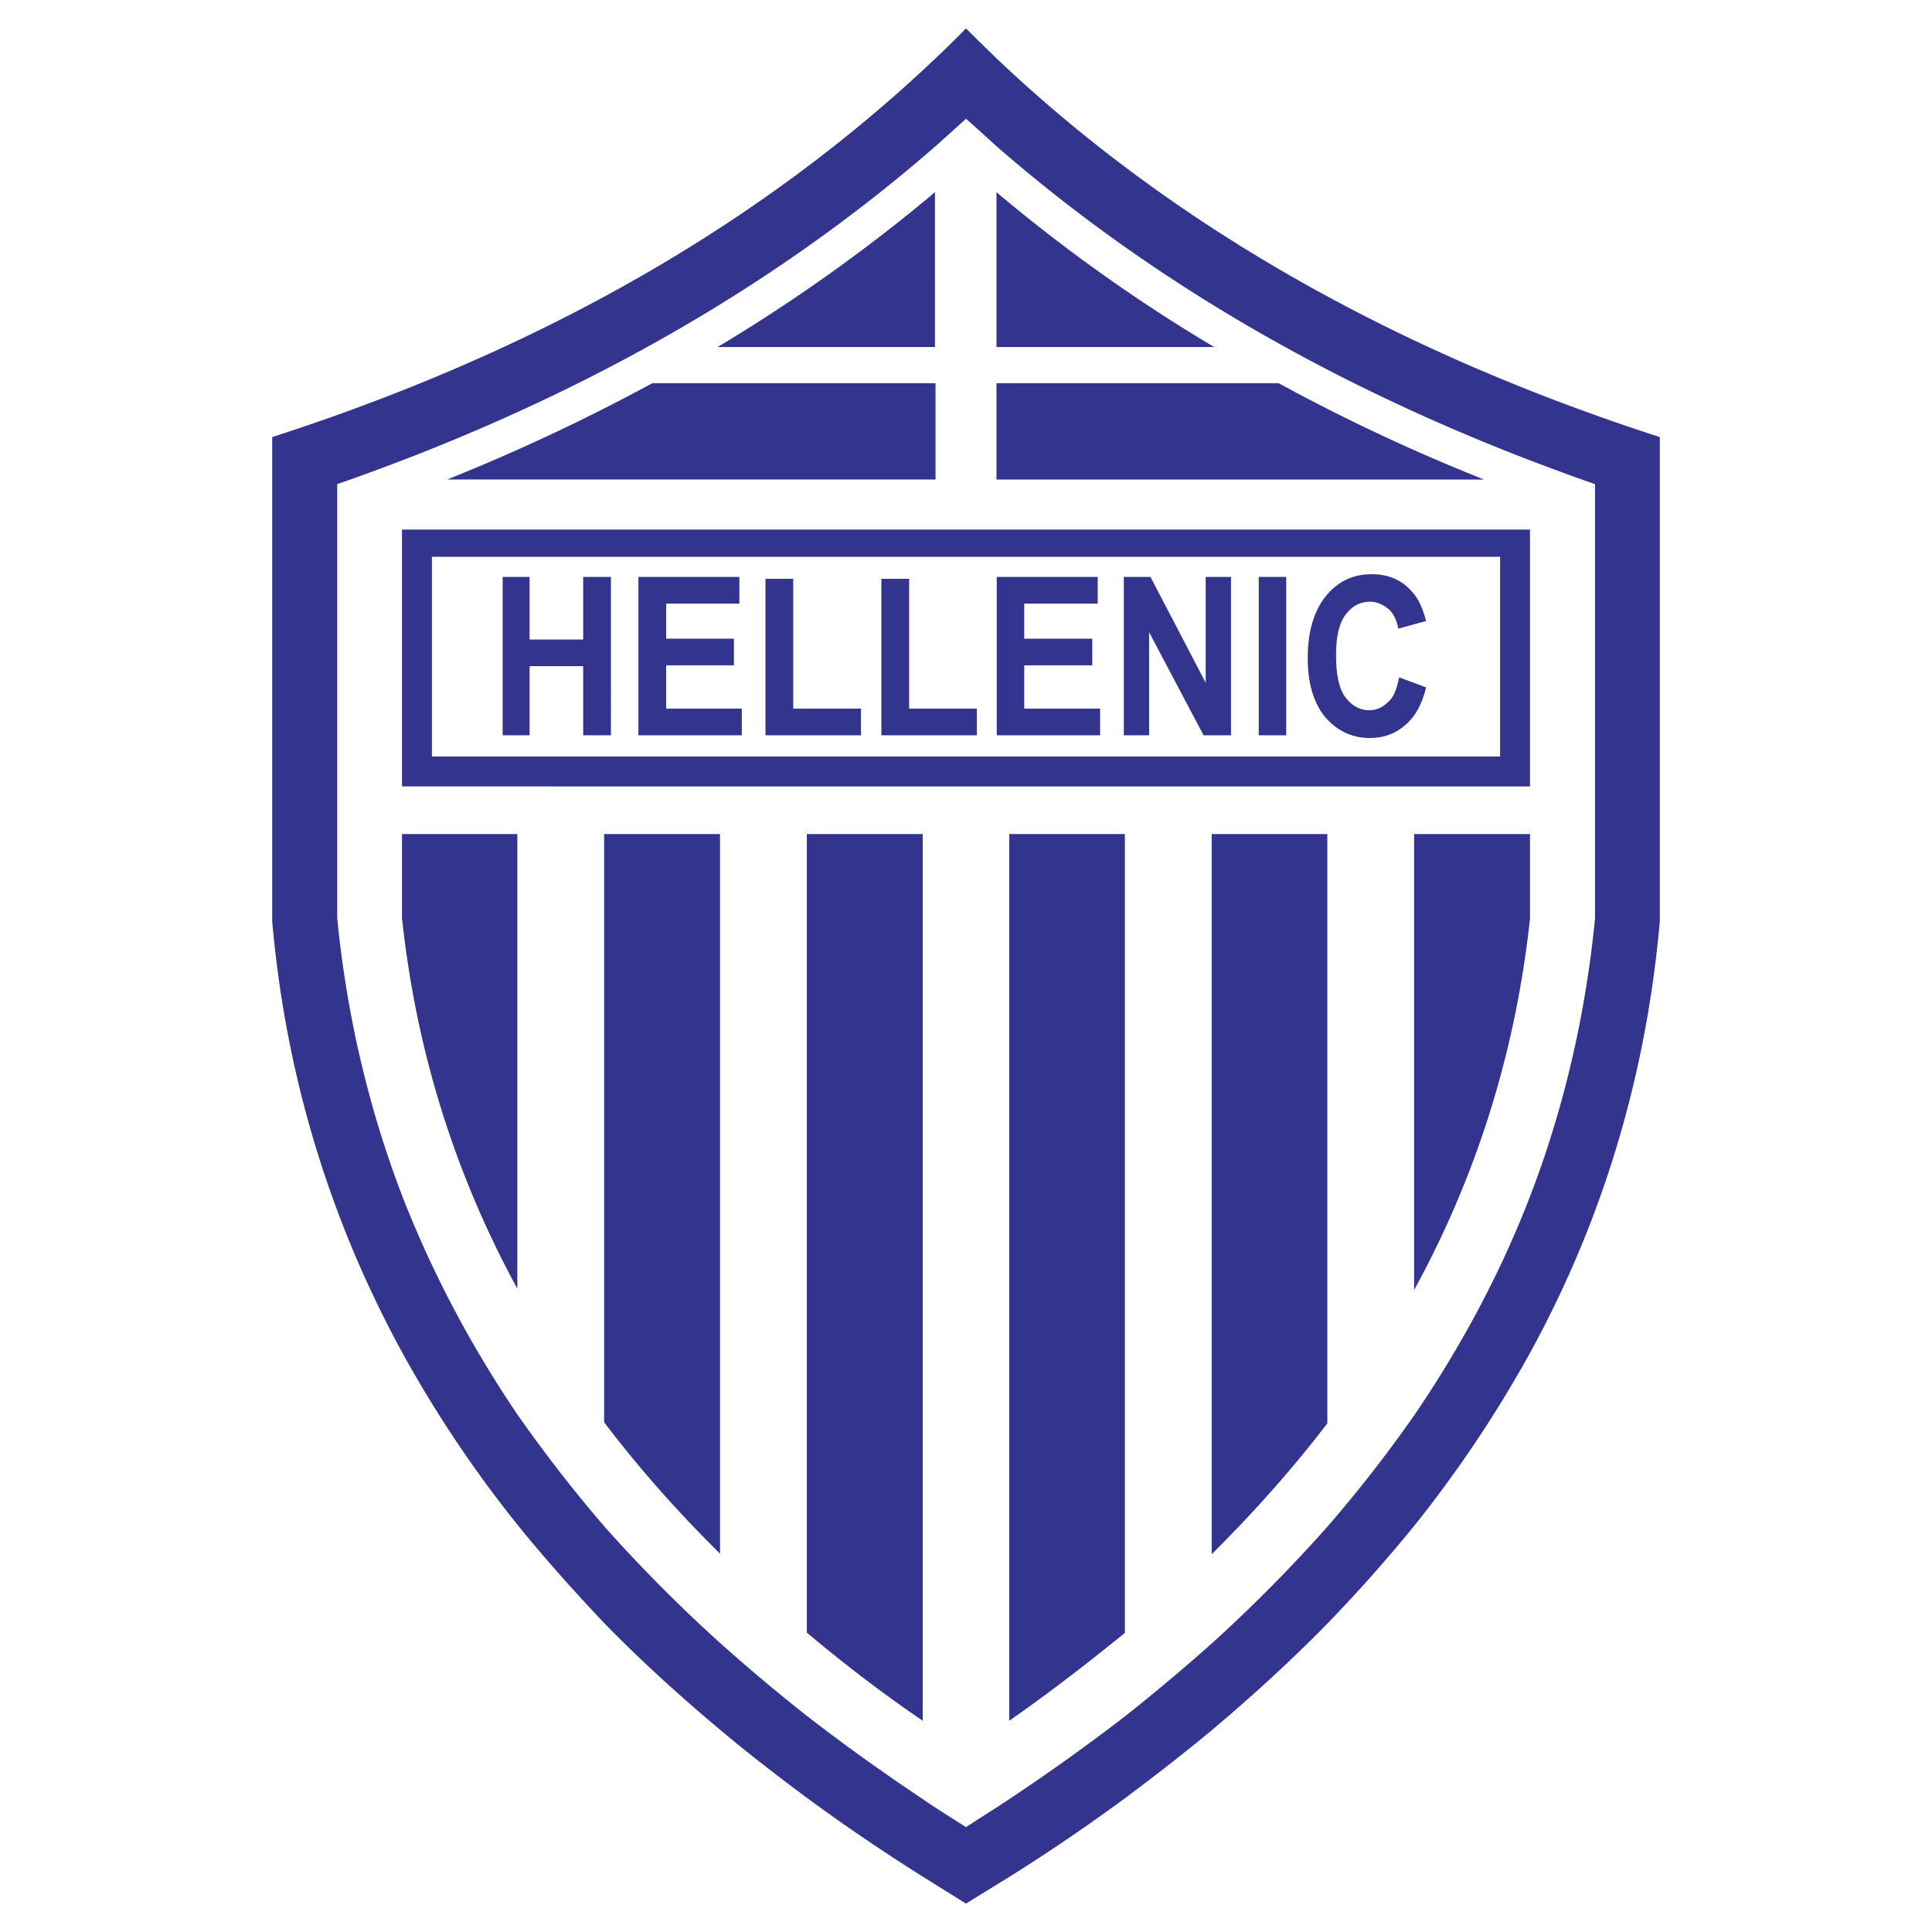 <svg xmlns="http://www.w3.org/2000/svg" width="2500" height="2500" viewBox="0 0 192.756 192.756"><g fill-rule="evenodd" clip-rule="evenodd"><path fill="#fff" d="M0 0h192.756v192.756H0V0z"/><path d="M165.6 91.926V43.607c-26.631-8.605-48.699-21.2-66.182-37.786-1.031-1.004-2.035-1.981-3.041-2.986a104.043 104.043 0 0 1-3.04 2.986c-17.481 16.586-39.523 29.181-66.18 37.786v48.319c1.357 15.365 5.701 29.669 12.948 42.972a119.586 119.586 0 0 0 11.51 17.209c2.688 3.34 5.592 6.57 8.66 9.826 3.556 3.639 7.411 7.168 11.564 10.643 2.742 2.307 5.619 4.533 8.659 6.787 3.638 2.686 7.52 5.32 11.564 7.871l4.316 2.688c1.439-.896 2.906-1.791 4.316-2.66a185.94 185.94 0 0 0 11.537-7.846c3.014-2.252 5.918-4.506 8.66-6.785 4.125-3.477 8.008-7.031 11.537-10.643a150.952 150.952 0 0 0 8.658-9.744 121.978 121.978 0 0 0 11.564-17.264c7.276-13.275 11.592-27.689 12.95-43.054z" fill="#33348e"/><path d="M152.65 119.371c3.393-8.822 5.537-18.107 6.488-27.744V48.303c-23.455-8.17-43.324-19.436-59.721-33.714a239.193 239.193 0 0 0-3.041-2.742c-.977.896-1.981 1.792-3.04 2.742-16.367 14.278-36.238 25.544-59.691 33.714v43.324c.95 9.611 3.094 18.812 6.46 27.634 2.959 7.602 6.787 14.875 11.51 21.852a141.47 141.47 0 0 0 8.66 11.158 150.8 150.8 0 0 0 11.564 11.645 182.366 182.366 0 0 0 8.659 7.275c3.638 2.822 7.465 5.564 11.564 8.307 1.385.949 2.824 1.846 4.316 2.795 1.439-.949 2.906-1.846 4.316-2.795a202.867 202.867 0 0 0 11.537-8.252 197.147 197.147 0 0 0 8.66-7.275 150.148 150.148 0 0 0 11.537-11.646 134.818 134.818 0 0 0 8.658-11.102c4.752-6.977 8.633-14.252 11.564-21.852z" fill="#fff"/><path fill="#33348e" d="M152.65 52.837v25.625H40.105V52.837H152.65zM141.086 83.212h11.564v8.442c-1.438 13.22-5.266 25.544-11.564 37.054V83.212zM40.105 91.574v-8.361h11.51v45.36c-6.271-11.511-10.098-23.807-11.51-36.999zM93.284 34.622h-21.69a167.778 167.778 0 0 0 21.689-15.446l.001 15.446zM93.338 38.233v9.609H44.611a194.28 194.28 0 0 0 20.468-9.609h28.259zM99.418 38.233h28.15a187.195 187.195 0 0 0 20.494 9.609H99.418v-9.609zM121.135 34.622H99.418V19.176a162.685 162.685 0 0 0 21.717 15.446zM60.274 83.212h11.564v71.799c-4.289-4.234-8.117-8.576-11.564-13.109v-58.69zM100.693 83.212h11.537v79.7c-3.664 2.986-7.492 5.945-11.537 8.768V83.212zM80.498 83.212h11.564v88.467c-4.153-2.822-7.98-5.781-11.564-8.795V83.212zM132.428 83.212v58.797c-3.422 4.479-7.275 8.822-11.537 13.057V83.212h11.537z"/><path fill="#fff" d="M149.664 75.476V55.551H43.091v19.925h106.573z"/><path fill="#33348e" d="M50.149 57.56v15.799h2.687v-6.895h5.348v6.895h2.769V57.56h-2.769v6.243h-5.348V57.56h-2.687zM120.076 73.359h2.742V57.56h-2.525v10.56l-5.51-10.56h-2.66v15.799h2.523V63.071l5.43 10.288zM125.586 73.359h2.742V57.56h-2.742v15.799zM142.281 61.958c-.326-1.275-.787-2.28-1.412-2.932-1.031-1.194-2.389-1.737-4.018-1.737-1.9 0-3.393.733-4.588 2.199-1.166 1.466-1.791 3.501-1.791 6.163 0 2.47.543 4.397 1.711 5.863 1.193 1.385 2.686 2.118 4.506 2.118 1.41 0 2.578-.461 3.529-1.303.949-.814 1.654-2.008 2.062-3.746l-2.688-1.005c-.244 1.194-.543 2.009-1.113 2.471-.543.542-1.168.814-1.873.814-.951 0-1.738-.461-2.361-1.276-.625-.814-.949-2.199-.949-4.207 0-1.928.324-3.23.949-4.045.623-.841 1.41-1.303 2.443-1.303.705 0 1.33.299 1.873.76.488.435.787 1.086.949 1.927l2.771-.761zM66.463 63.722V60.22h7.303v-2.66H63.695v15.799H74.01v-2.66h-7.547v-4.317h6.76v-2.66h-6.76zM79.141 70.699V57.75h-2.769v15.609H85.9v-2.66h-6.759zM87.936 73.359h9.527v-2.66h-6.758V57.75h-2.769v15.609zM99.445 57.56v15.799h10.315v-2.66h-7.572v-4.317h6.787v-2.66h-6.787V60.22h7.33v-2.66H99.445z"/></g></svg>